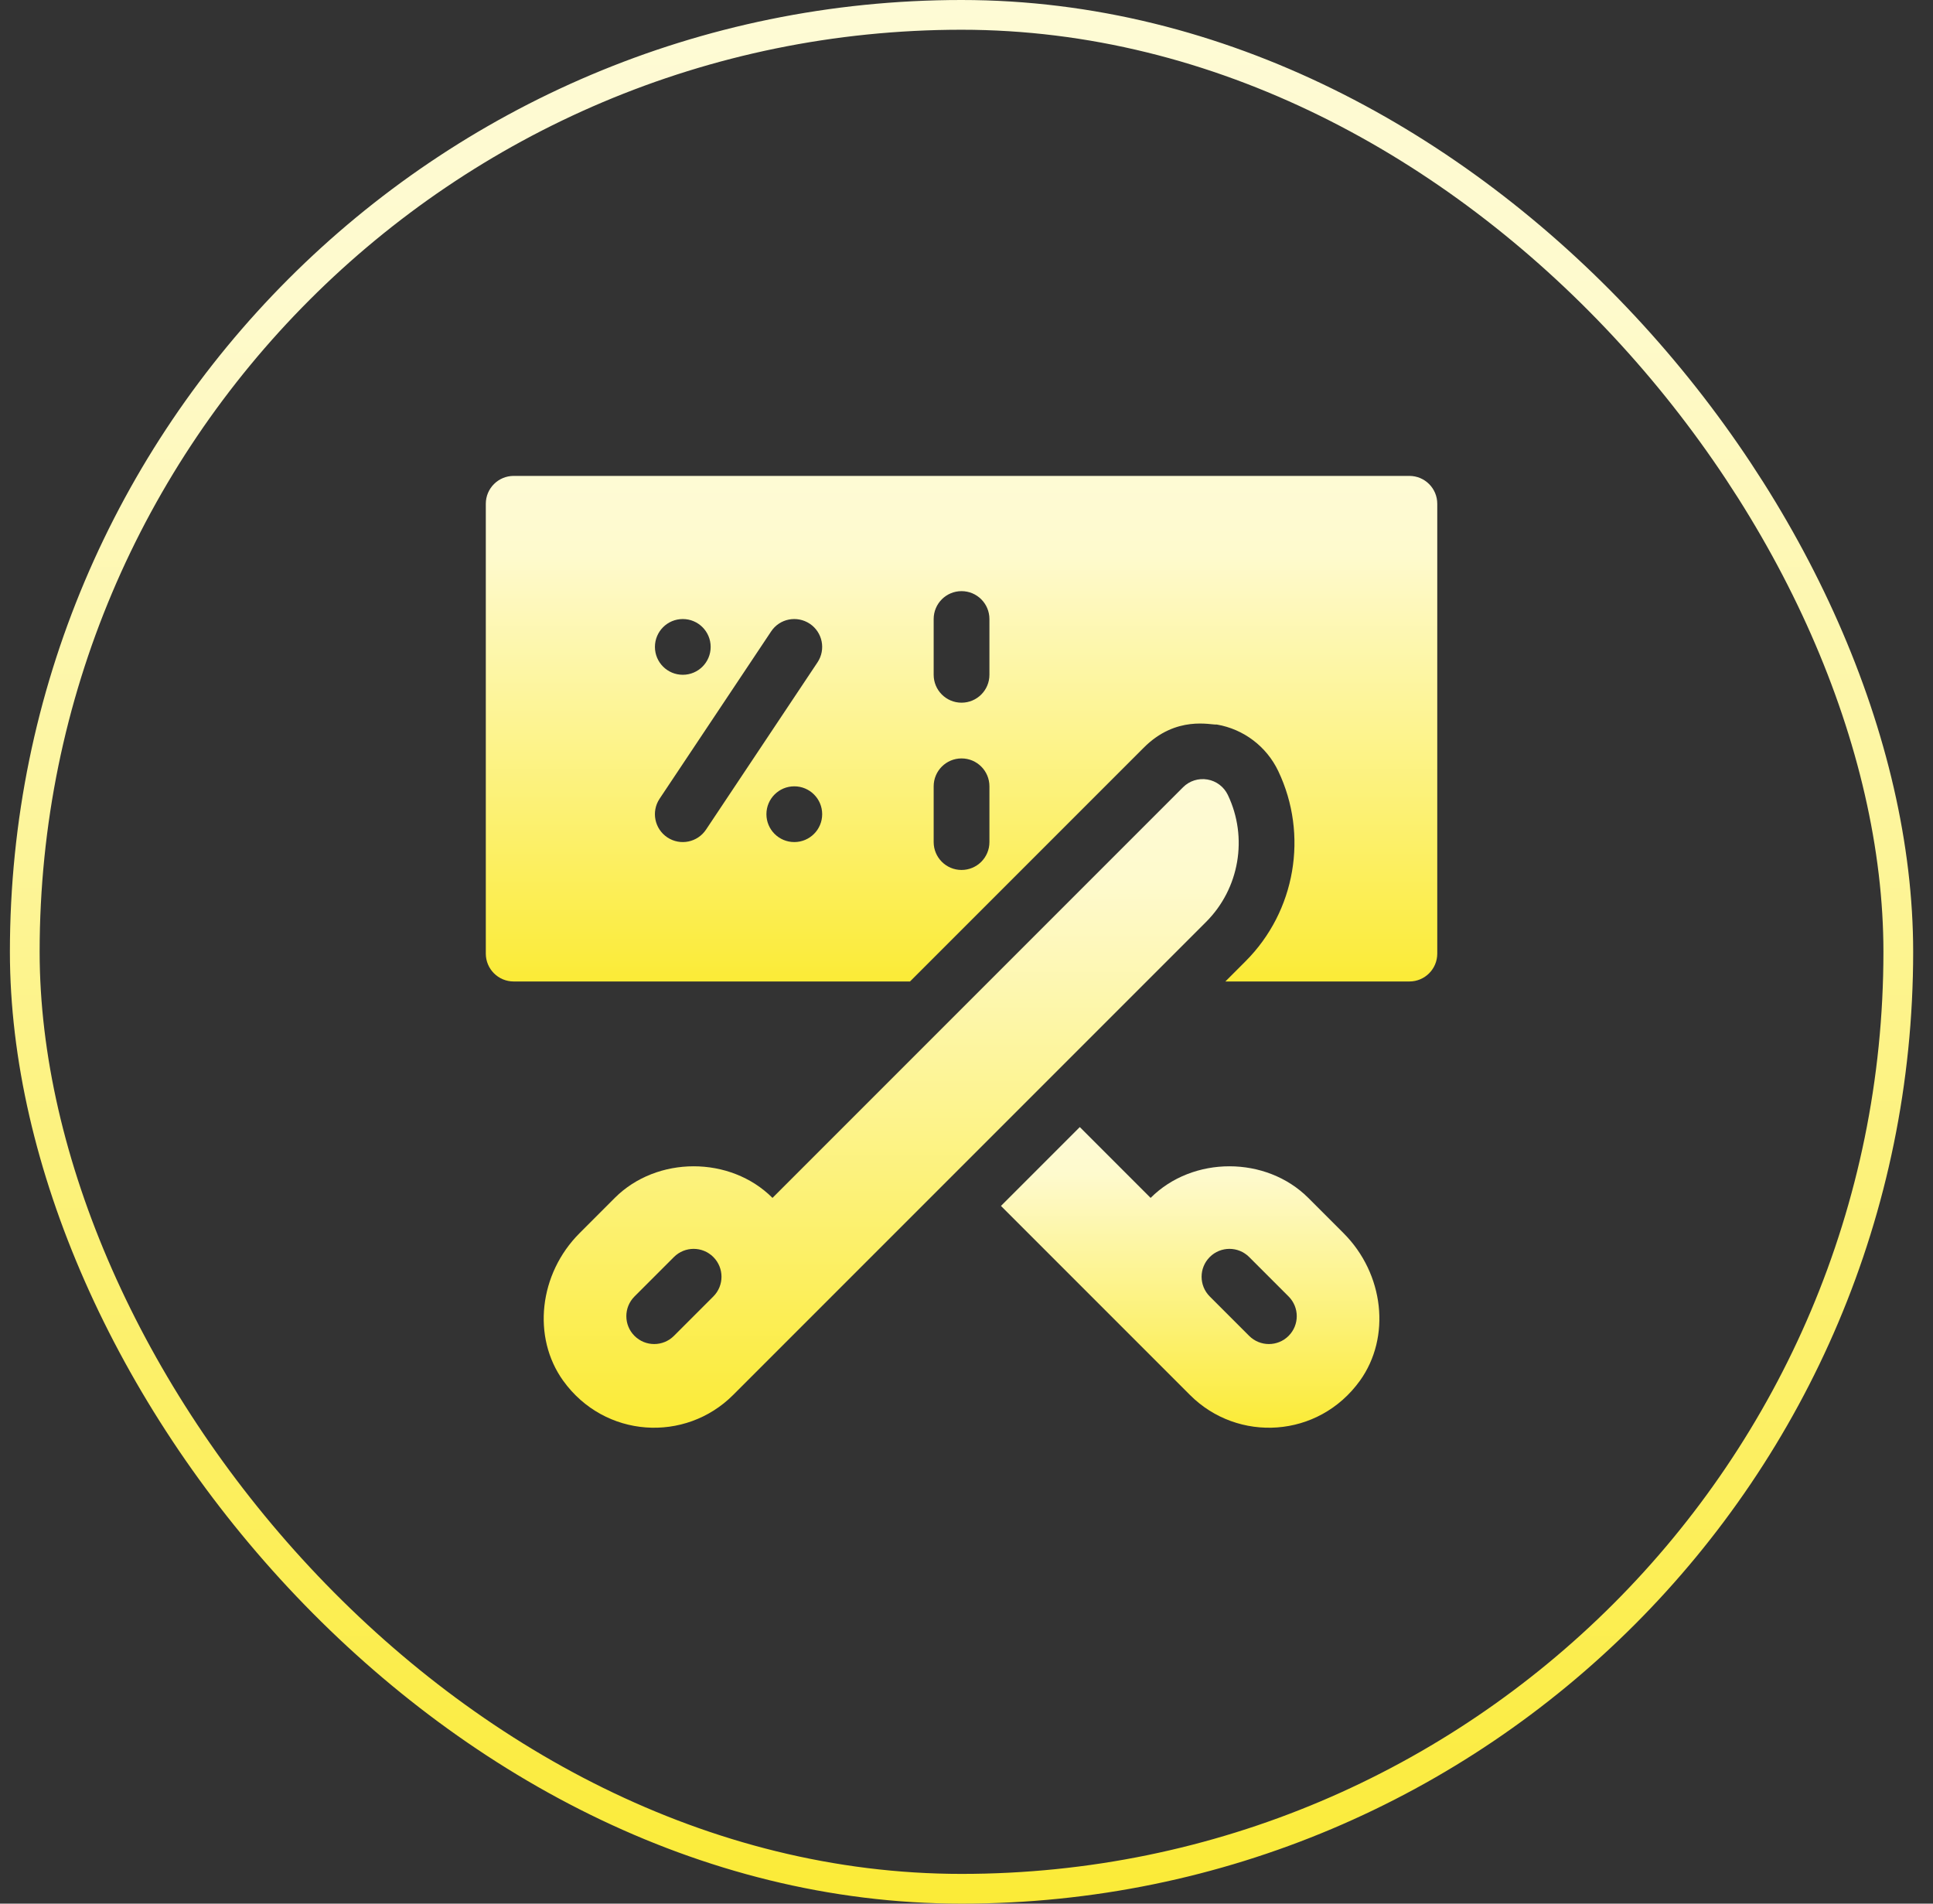 <svg width="65" height="64" viewBox="0 0 65 64" fill="none" xmlns="http://www.w3.org/2000/svg">
<rect x="0" y="0" width="65" height="64" fill="#333333" stroke="none"/>
<rect x="0.833" y="0.5" width="63" height="63" rx="31.5" stroke="url(#paint0_linear_27849_54689)"/>
<g clip-path="url(#clip0_27849_54689)">
<path d="M41.289 26.728C41.158 26.452 40.902 26.258 40.602 26.207C40.302 26.156 39.996 26.251 39.781 26.468L25.976 40.273L25.975 40.272C24.557 38.855 22.089 38.858 20.673 40.273L19.49 41.457C18.123 42.823 17.886 44.957 18.939 46.421C20.337 48.359 23.045 48.506 24.65 46.901L40.557 30.994C41.677 29.874 41.972 28.159 41.289 26.728ZM23.987 43.587L22.662 44.912C22.295 45.278 21.702 45.278 21.336 44.912C20.97 44.546 20.97 43.953 21.336 43.587L22.662 42.261C23.028 41.895 23.621 41.895 23.987 42.261C24.353 42.627 24.353 43.221 23.987 43.587Z" fill="url(#paint1_linear_27849_54689)"/>
<path d="M45.728 46.421C46.781 44.957 46.544 42.823 45.177 41.457L43.993 40.273C42.577 38.858 40.11 38.855 38.692 40.272L38.691 40.273L36.31 37.892L33.659 40.543L40.017 46.901C41.622 48.506 44.33 48.359 45.728 46.421ZM42.005 44.912L40.68 43.587C40.314 43.221 40.314 42.627 40.68 42.261C41.046 41.895 41.639 41.895 42.005 42.261L43.331 43.587C43.697 43.953 43.697 44.546 43.331 44.912C42.965 45.278 42.371 45.278 42.005 44.912Z" fill="url(#paint2_linear_27849_54689)"/>
<path d="M47.393 16H17.274C16.756 16 16.336 16.419 16.336 16.937V32.06C16.336 32.578 16.756 32.997 17.274 32.997H30.6L38.455 25.142C39.554 24.034 40.731 24.383 40.919 24.359C41.819 24.513 42.591 25.098 42.983 25.923C44.005 28.067 43.564 30.639 41.882 32.319L41.205 32.997H47.393C47.911 32.997 48.33 32.578 48.33 32.06V16.937C48.33 16.419 47.911 16 47.393 16ZM22.96 20.812C23.478 20.812 23.897 21.231 23.897 21.749C23.897 22.267 23.478 22.686 22.96 22.686C22.442 22.686 22.023 22.267 22.023 21.749C22.023 21.231 22.442 20.812 22.96 20.812ZM22.44 28.153C22.009 27.865 21.893 27.284 22.18 26.853L25.93 21.229C26.215 20.798 26.796 20.683 27.229 20.969C27.66 21.256 27.777 21.838 27.489 22.269L23.74 27.893C23.457 28.317 22.878 28.443 22.44 28.153ZM26.709 28.31C26.192 28.31 25.772 27.891 25.772 27.373C25.772 26.855 26.192 26.436 26.709 26.436C27.227 26.436 27.647 26.855 27.647 27.373C27.647 27.891 27.227 28.31 26.709 28.31ZM33.271 28.31C33.271 28.828 32.852 29.248 32.333 29.248C31.815 29.248 31.396 28.828 31.396 28.31V26.436C31.396 25.918 31.815 25.498 32.333 25.498C32.852 25.498 33.271 25.918 33.271 26.436V28.31ZM33.271 22.686C33.271 23.204 32.852 23.624 32.333 23.624C31.815 23.624 31.396 23.204 31.396 22.686V20.812C31.396 20.294 31.815 19.874 32.333 19.874C32.852 19.874 33.271 20.294 33.271 20.812V22.686Z" fill="url(#paint3_linear_27849_54689)"/>
</g>
<defs>
<linearGradient id="paint0_linear_27849_54689" x1="32.467" y1="64" x2="32.467" y2="-21.486" gradientUnits="userSpaceOnUse">
<stop stop-color="#FBEB37"/>
<stop offset="0.631" stop-color="#FEFACD"/>
<stop offset="1" stop-color="#FEFCE6"/>
</linearGradient>
<linearGradient id="paint1_linear_27849_54689" x1="30.017" y1="48" x2="30.017" y2="18.872" gradientUnits="userSpaceOnUse">
<stop stop-color="#FBEB37"/>
<stop offset="0.631" stop-color="#FEFACD"/>
<stop offset="1" stop-color="#FEFCE6"/>
</linearGradient>
<linearGradient id="paint2_linear_27849_54689" x1="40.048" y1="48" x2="40.048" y2="34.499" gradientUnits="userSpaceOnUse">
<stop stop-color="#FBEB37"/>
<stop offset="0.631" stop-color="#FEFACD"/>
<stop offset="1" stop-color="#FEFCE6"/>
</linearGradient>
<linearGradient id="paint3_linear_27849_54689" x1="32.4" y1="32.997" x2="32.4" y2="10.294" gradientUnits="userSpaceOnUse">
<stop stop-color="#FBEB37"/>
<stop offset="0.631" stop-color="#FEFACD"/>
<stop offset="1" stop-color="#FEFCE6"/>
</linearGradient>
<clipPath id="clip0_27849_54689">
<rect width="32" height="32" fill="white" transform="translate(16.333 16)"/>
</clipPath>
</defs>
</svg>
